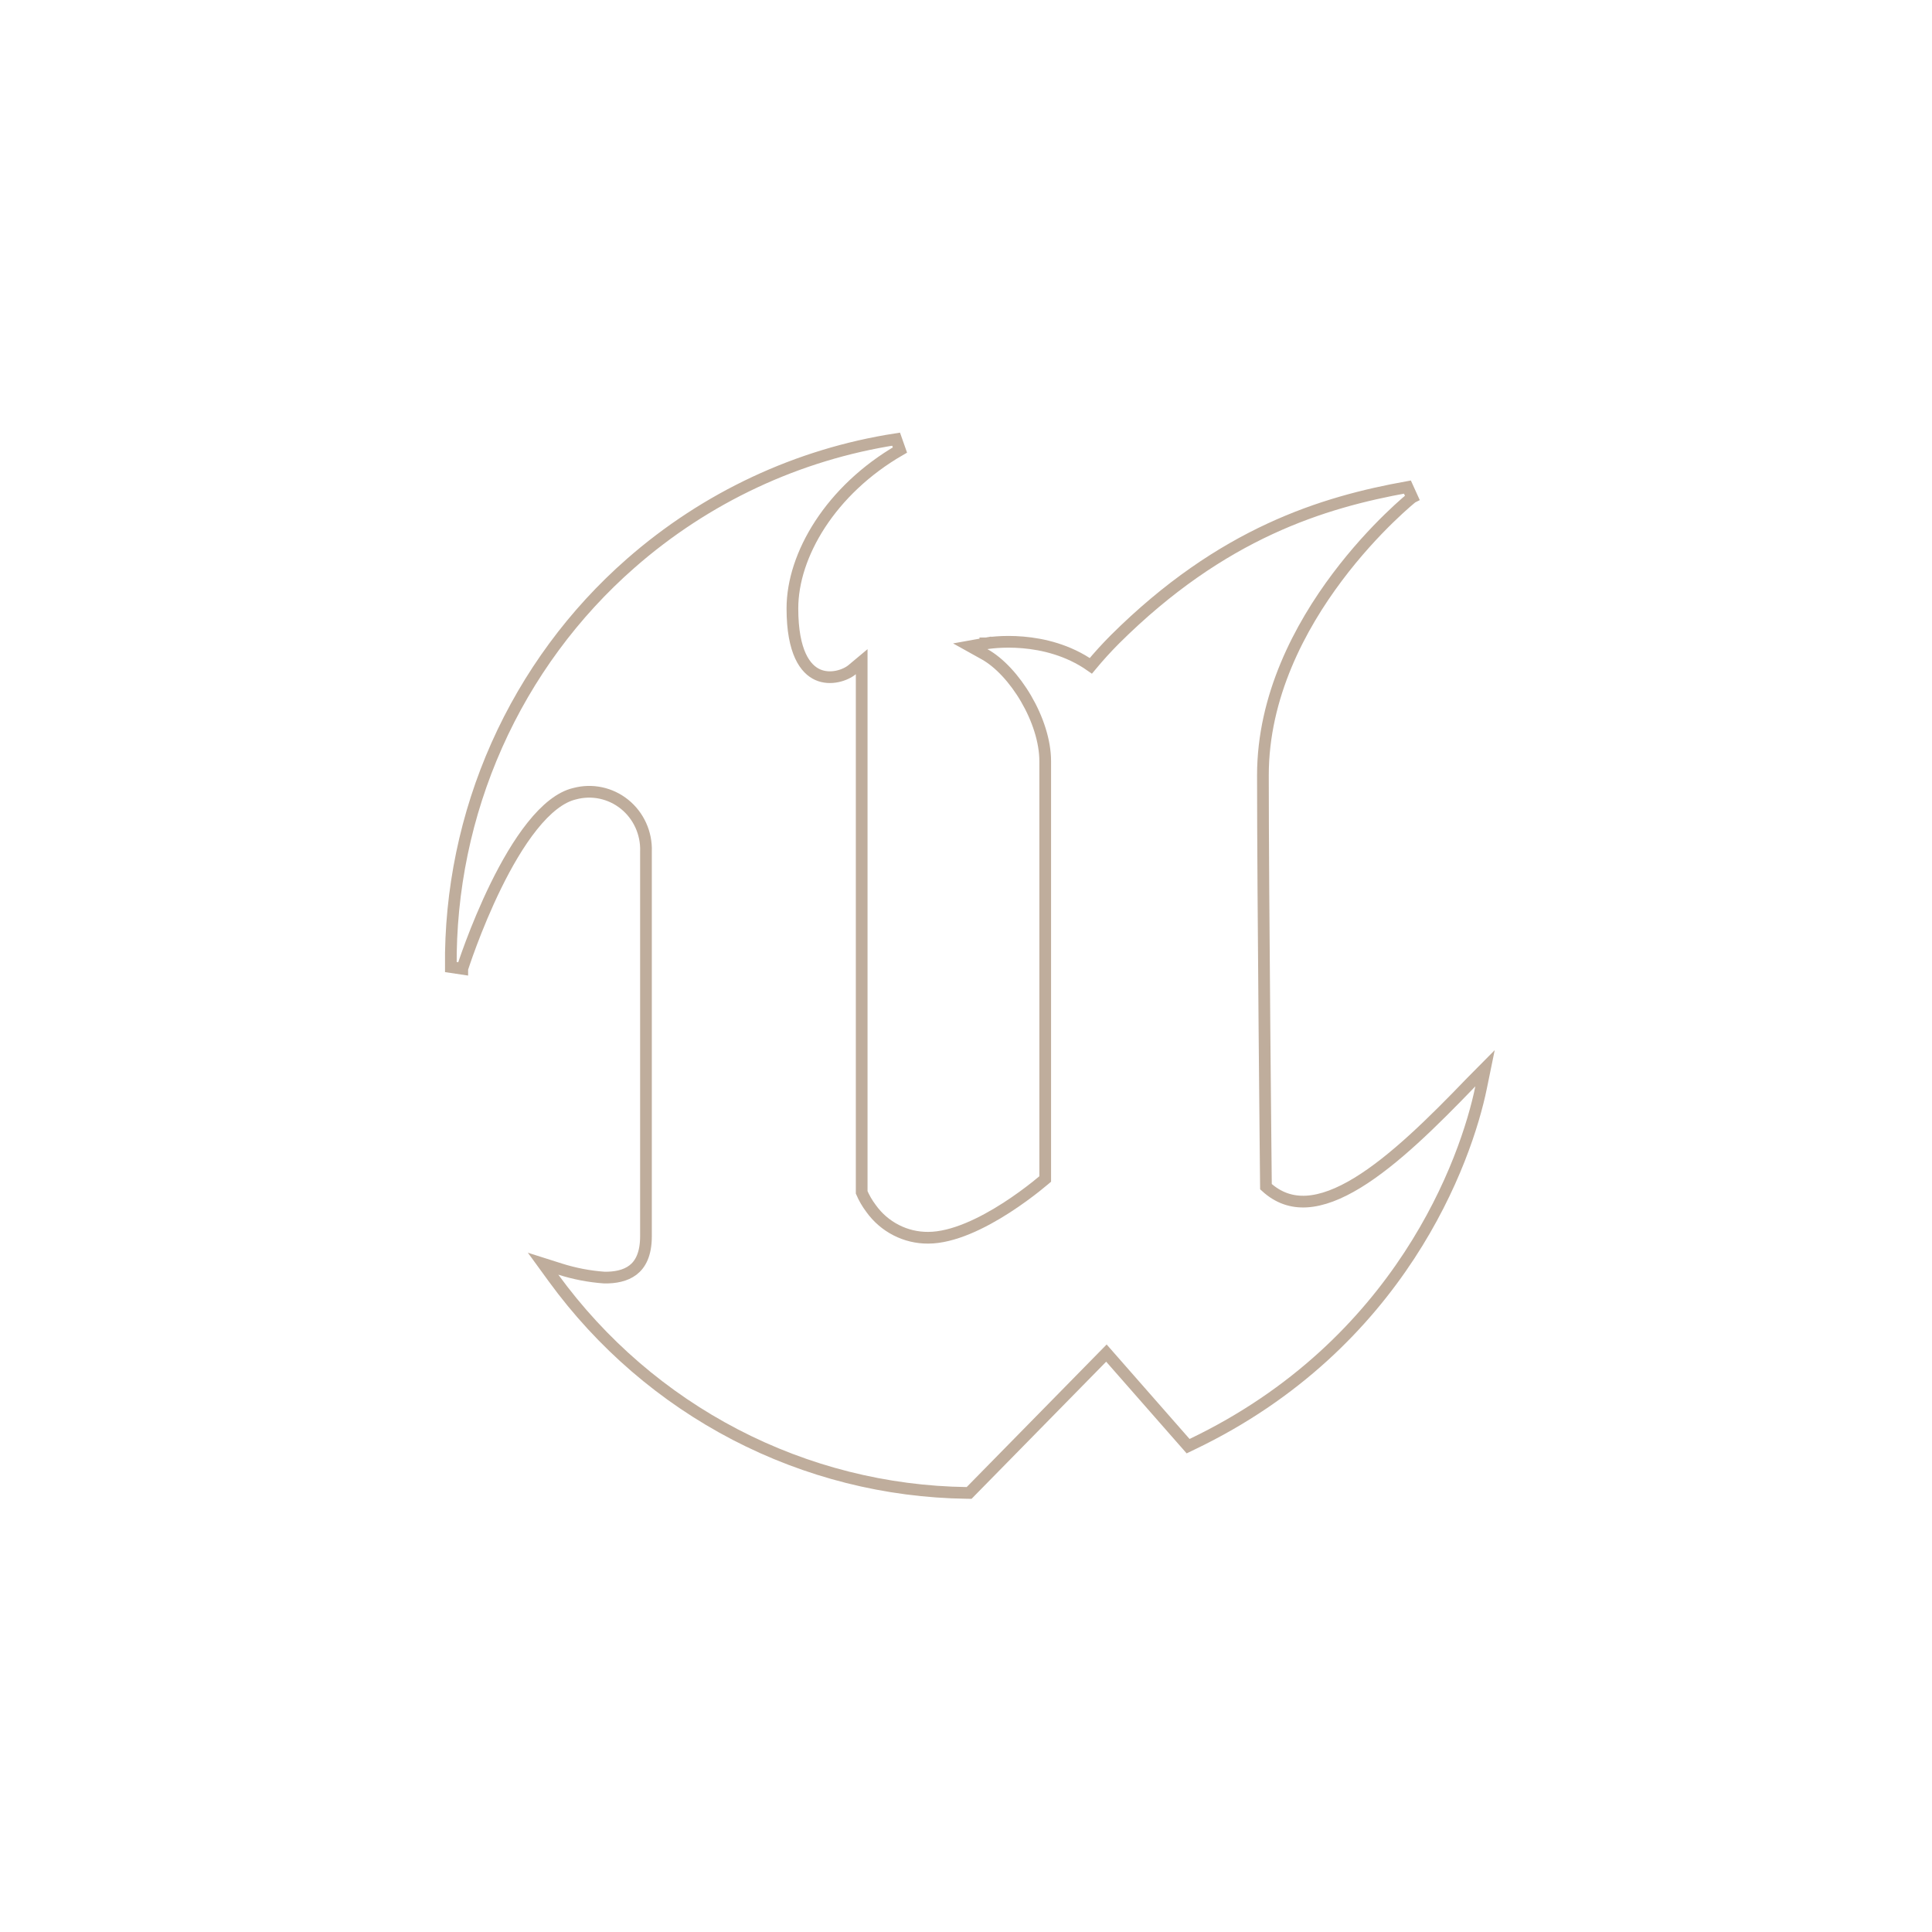 <?xml version="1.0" encoding="UTF-8"?> <svg xmlns="http://www.w3.org/2000/svg" width="165" height="165" viewBox="0 0 165 165" fill="none"><g filter="url(#filter0_d_938_1321)"><path fill-rule="evenodd" clip-rule="evenodd" d="M126 92.778C124.756 98.855 119.229 114.453 101.594 122.893L94.512 114.824L82.56 127C75.761 126.908 69.075 125.223 63.025 122.076C56.975 118.93 51.724 114.407 47.684 108.863C48.956 109.266 50.263 109.516 51.589 109.61C53.546 109.646 55.668 108.918 55.668 105.586V72.723C55.696 71.878 55.528 71.038 55.179 70.27C54.83 69.503 54.308 68.829 53.656 68.302C53.004 67.775 52.239 67.41 51.423 67.236C50.607 67.062 49.762 67.084 48.956 67.3C43.424 68.592 39.002 82.586 39.002 82.586C38.94 76.124 40.267 69.727 42.891 63.838C45.515 57.949 49.372 52.71 54.195 48.485C60.541 42.919 68.311 39.284 76.607 38C70.567 41.491 67.175 47.183 67.175 51.957C67.175 59.643 71.737 58.711 73.091 57.58V101.935C73.32 102.49 73.621 103.015 73.982 103.497C74.587 104.342 75.382 105.03 76.301 105.501C77.221 105.973 78.238 106.215 79.268 106.208C83.835 106.208 89.765 100.919 89.765 100.919V65.015C89.765 61.362 87.049 56.954 84.329 55.439C84.329 55.439 89.362 54.534 93.249 57.547C93.978 56.643 94.753 55.778 95.572 54.957C104.639 45.941 113.175 43.373 120.288 42.089C120.288 42.089 107.358 52.392 107.358 66.215C107.358 76.496 107.619 101.564 107.619 101.564C112.416 106.259 119.552 99.478 125.999 92.779L126 92.778Z" fill="white"></path><path d="M126.49 92.878L126.827 91.233L125.645 92.426L125.644 92.427L125.639 92.432C122.408 95.789 119.055 99.111 115.93 101.017C114.369 101.969 112.908 102.541 111.58 102.615C110.334 102.684 109.176 102.317 108.117 101.347L108.116 101.274L108.108 100.461C108.101 99.756 108.091 98.737 108.078 97.481C108.054 94.971 108.021 91.516 107.989 87.74C107.923 80.188 107.858 71.353 107.858 66.215C107.858 59.458 111.021 53.531 114.223 49.269C115.82 47.142 117.419 45.441 118.617 44.273C119.216 43.689 119.714 43.239 120.061 42.935C120.235 42.784 120.371 42.669 120.463 42.592C120.509 42.554 120.544 42.526 120.567 42.507L120.592 42.486L120.598 42.481L120.6 42.48L120.6 42.48L120.6 42.48C120.6 42.48 120.6 42.48 120.6 42.48L120.199 41.597C113.021 42.893 104.38 45.494 95.219 54.602L95.217 54.604C94.499 55.325 93.814 56.079 93.163 56.863C91.216 55.499 89.062 55.011 87.375 54.865C86.472 54.787 85.694 54.806 85.141 54.846C84.864 54.865 84.643 54.89 84.489 54.91C84.412 54.92 84.352 54.929 84.31 54.935C84.289 54.938 84.273 54.941 84.261 54.943L84.247 54.945L84.243 54.946L84.242 54.946L84.241 54.946C84.241 54.946 84.241 54.946 84.329 55.439L84.241 54.946L82.863 55.194L84.086 55.875C85.343 56.575 86.645 57.977 87.635 59.677C88.624 61.373 89.265 63.302 89.265 65.015V100.691C89.239 100.713 89.21 100.738 89.178 100.765C89.011 100.906 88.766 101.109 88.457 101.353C87.839 101.842 86.968 102.493 85.959 103.143C83.913 104.461 81.395 105.708 79.268 105.708L79.265 105.708C78.315 105.715 77.377 105.491 76.53 105.056C75.682 104.622 74.948 103.987 74.389 103.206L74.389 103.206L74.382 103.196C74.065 102.774 73.798 102.316 73.591 101.834V57.58V56.511L72.77 57.197C72.501 57.421 72.04 57.658 71.495 57.77C70.955 57.88 70.369 57.86 69.83 57.619C68.792 57.154 67.675 55.729 67.675 51.957C67.675 47.402 70.933 41.857 76.857 38.433L76.53 37.506C68.14 38.804 60.283 42.48 53.865 48.109C48.988 52.382 45.087 57.68 42.434 63.634C39.781 69.589 38.44 76.058 38.502 82.591L39.479 82.737L39.479 82.736L39.479 82.735L39.482 82.728L39.491 82.699C39.499 82.673 39.512 82.635 39.528 82.585C39.561 82.484 39.611 82.335 39.676 82.144C39.806 81.763 39.999 81.216 40.247 80.555C40.745 79.233 41.464 77.459 42.353 75.648C43.244 73.834 44.297 71.999 45.458 70.546C46.629 69.078 47.854 68.071 49.069 67.787L49.077 67.785L49.085 67.783C49.815 67.587 50.58 67.568 51.319 67.725C52.057 67.883 52.75 68.213 53.342 68.691C53.933 69.169 54.406 69.78 54.724 70.478C55.041 71.175 55.194 71.938 55.169 72.707L55.168 72.715V72.723V105.586C55.168 107.139 54.68 107.988 54.059 108.464C53.416 108.957 52.534 109.125 51.611 109.11C50.329 109.019 49.065 108.776 47.836 108.386L46.383 107.925L47.28 109.157C51.366 114.764 56.675 119.337 62.794 122.52C68.913 125.702 75.675 127.407 82.553 127.5L82.767 127.503L82.916 127.35L94.492 115.559L101.218 123.223L101.468 123.508L101.809 123.344C119.637 114.812 125.228 99.042 126.49 92.878Z" stroke="#BFAD9C"></path></g><g filter="url(#filter1_d_938_1321)"><path d="M149.273 114.396C141.364 130.954 127.585 143.982 110.61 150.953C93.636 157.924 74.677 158.339 57.414 152.118C40.15 145.897 25.814 133.485 17.187 117.289C8.561 101.093 6.259 82.27 10.729 64.473" stroke="white" stroke-width="3"></path></g><g filter="url(#filter2_d_938_1321)"><path d="M13.021 57.032C16.365 47.908 21.474 39.532 28.056 32.382C34.637 25.232 42.562 19.449 51.379 15.362C60.196 11.275 69.731 8.965 79.441 8.563C89.15 8.162 98.844 9.676 107.968 13.021C117.092 16.365 125.468 21.474 132.618 28.056C139.768 34.637 145.551 42.562 149.638 51.379C153.725 60.196 156.035 69.731 156.437 79.441C156.838 89.15 155.324 98.844 151.979 107.968" stroke="white" stroke-width="3"></path></g><defs><filter id="filter0_d_938_1321" x="22" y="21.012" width="121.656" height="122.994" filterUnits="userSpaceOnUse" color-interpolation-filters="sRGB"><feFlood flood-opacity="0" result="BackgroundImageFix"></feFlood><feColorMatrix in="SourceAlpha" type="matrix" values="0 0 0 0 0 0 0 0 0 0 0 0 0 0 0 0 0 0 127 0" result="hardAlpha"></feColorMatrix><feOffset></feOffset><feGaussianBlur stdDeviation="8"></feGaussianBlur><feComposite in2="hardAlpha" operator="out"></feComposite><feColorMatrix type="matrix" values="0 0 0 0 0.749 0 0 0 0 0.678 0 0 0 0 0.612 0 0 0 0.4 0"></feColorMatrix><feBlend mode="normal" in2="BackgroundImageFix" result="effect1_dropShadow_938_1321"></feBlend><feBlend mode="normal" in="SourceGraphic" in2="effect1_dropShadow_938_1321" result="shape"></feBlend></filter><filter id="filter1_d_938_1321" x="0.8" y="57.907" width="156.027" height="106.293" filterUnits="userSpaceOnUse" color-interpolation-filters="sRGB"><feFlood flood-opacity="0" result="BackgroundImageFix"></feFlood><feColorMatrix in="SourceAlpha" type="matrix" values="0 0 0 0 0 0 0 0 0 0 0 0 0 0 0 0 0 0 127 0" result="hardAlpha"></feColorMatrix><feOffset></feOffset><feGaussianBlur stdDeviation="3.1"></feGaussianBlur><feComposite in2="hardAlpha" operator="out"></feComposite><feColorMatrix type="matrix" values="0 0 0 0 1 0 0 0 0 1 0 0 0 0 1 0 0 0 1 0"></feColorMatrix><feBlend mode="normal" in2="BackgroundImageFix" result="effect1_dropShadow_938_1321"></feBlend><feBlend mode="normal" in="SourceGraphic" in2="effect1_dropShadow_938_1321" result="shape"></feBlend></filter><filter id="filter2_d_938_1321" x="5.412" y="0.8" width="158.788" height="113.884" filterUnits="userSpaceOnUse" color-interpolation-filters="sRGB"><feFlood flood-opacity="0" result="BackgroundImageFix"></feFlood><feColorMatrix in="SourceAlpha" type="matrix" values="0 0 0 0 0 0 0 0 0 0 0 0 0 0 0 0 0 0 127 0" result="hardAlpha"></feColorMatrix><feOffset></feOffset><feGaussianBlur stdDeviation="3.1"></feGaussianBlur><feComposite in2="hardAlpha" operator="out"></feComposite><feColorMatrix type="matrix" values="0 0 0 0 1 0 0 0 0 1 0 0 0 0 1 0 0 0 1 0"></feColorMatrix><feBlend mode="normal" in2="BackgroundImageFix" result="effect1_dropShadow_938_1321"></feBlend><feBlend mode="normal" in="SourceGraphic" in2="effect1_dropShadow_938_1321" result="shape"></feBlend></filter></defs></svg> 
